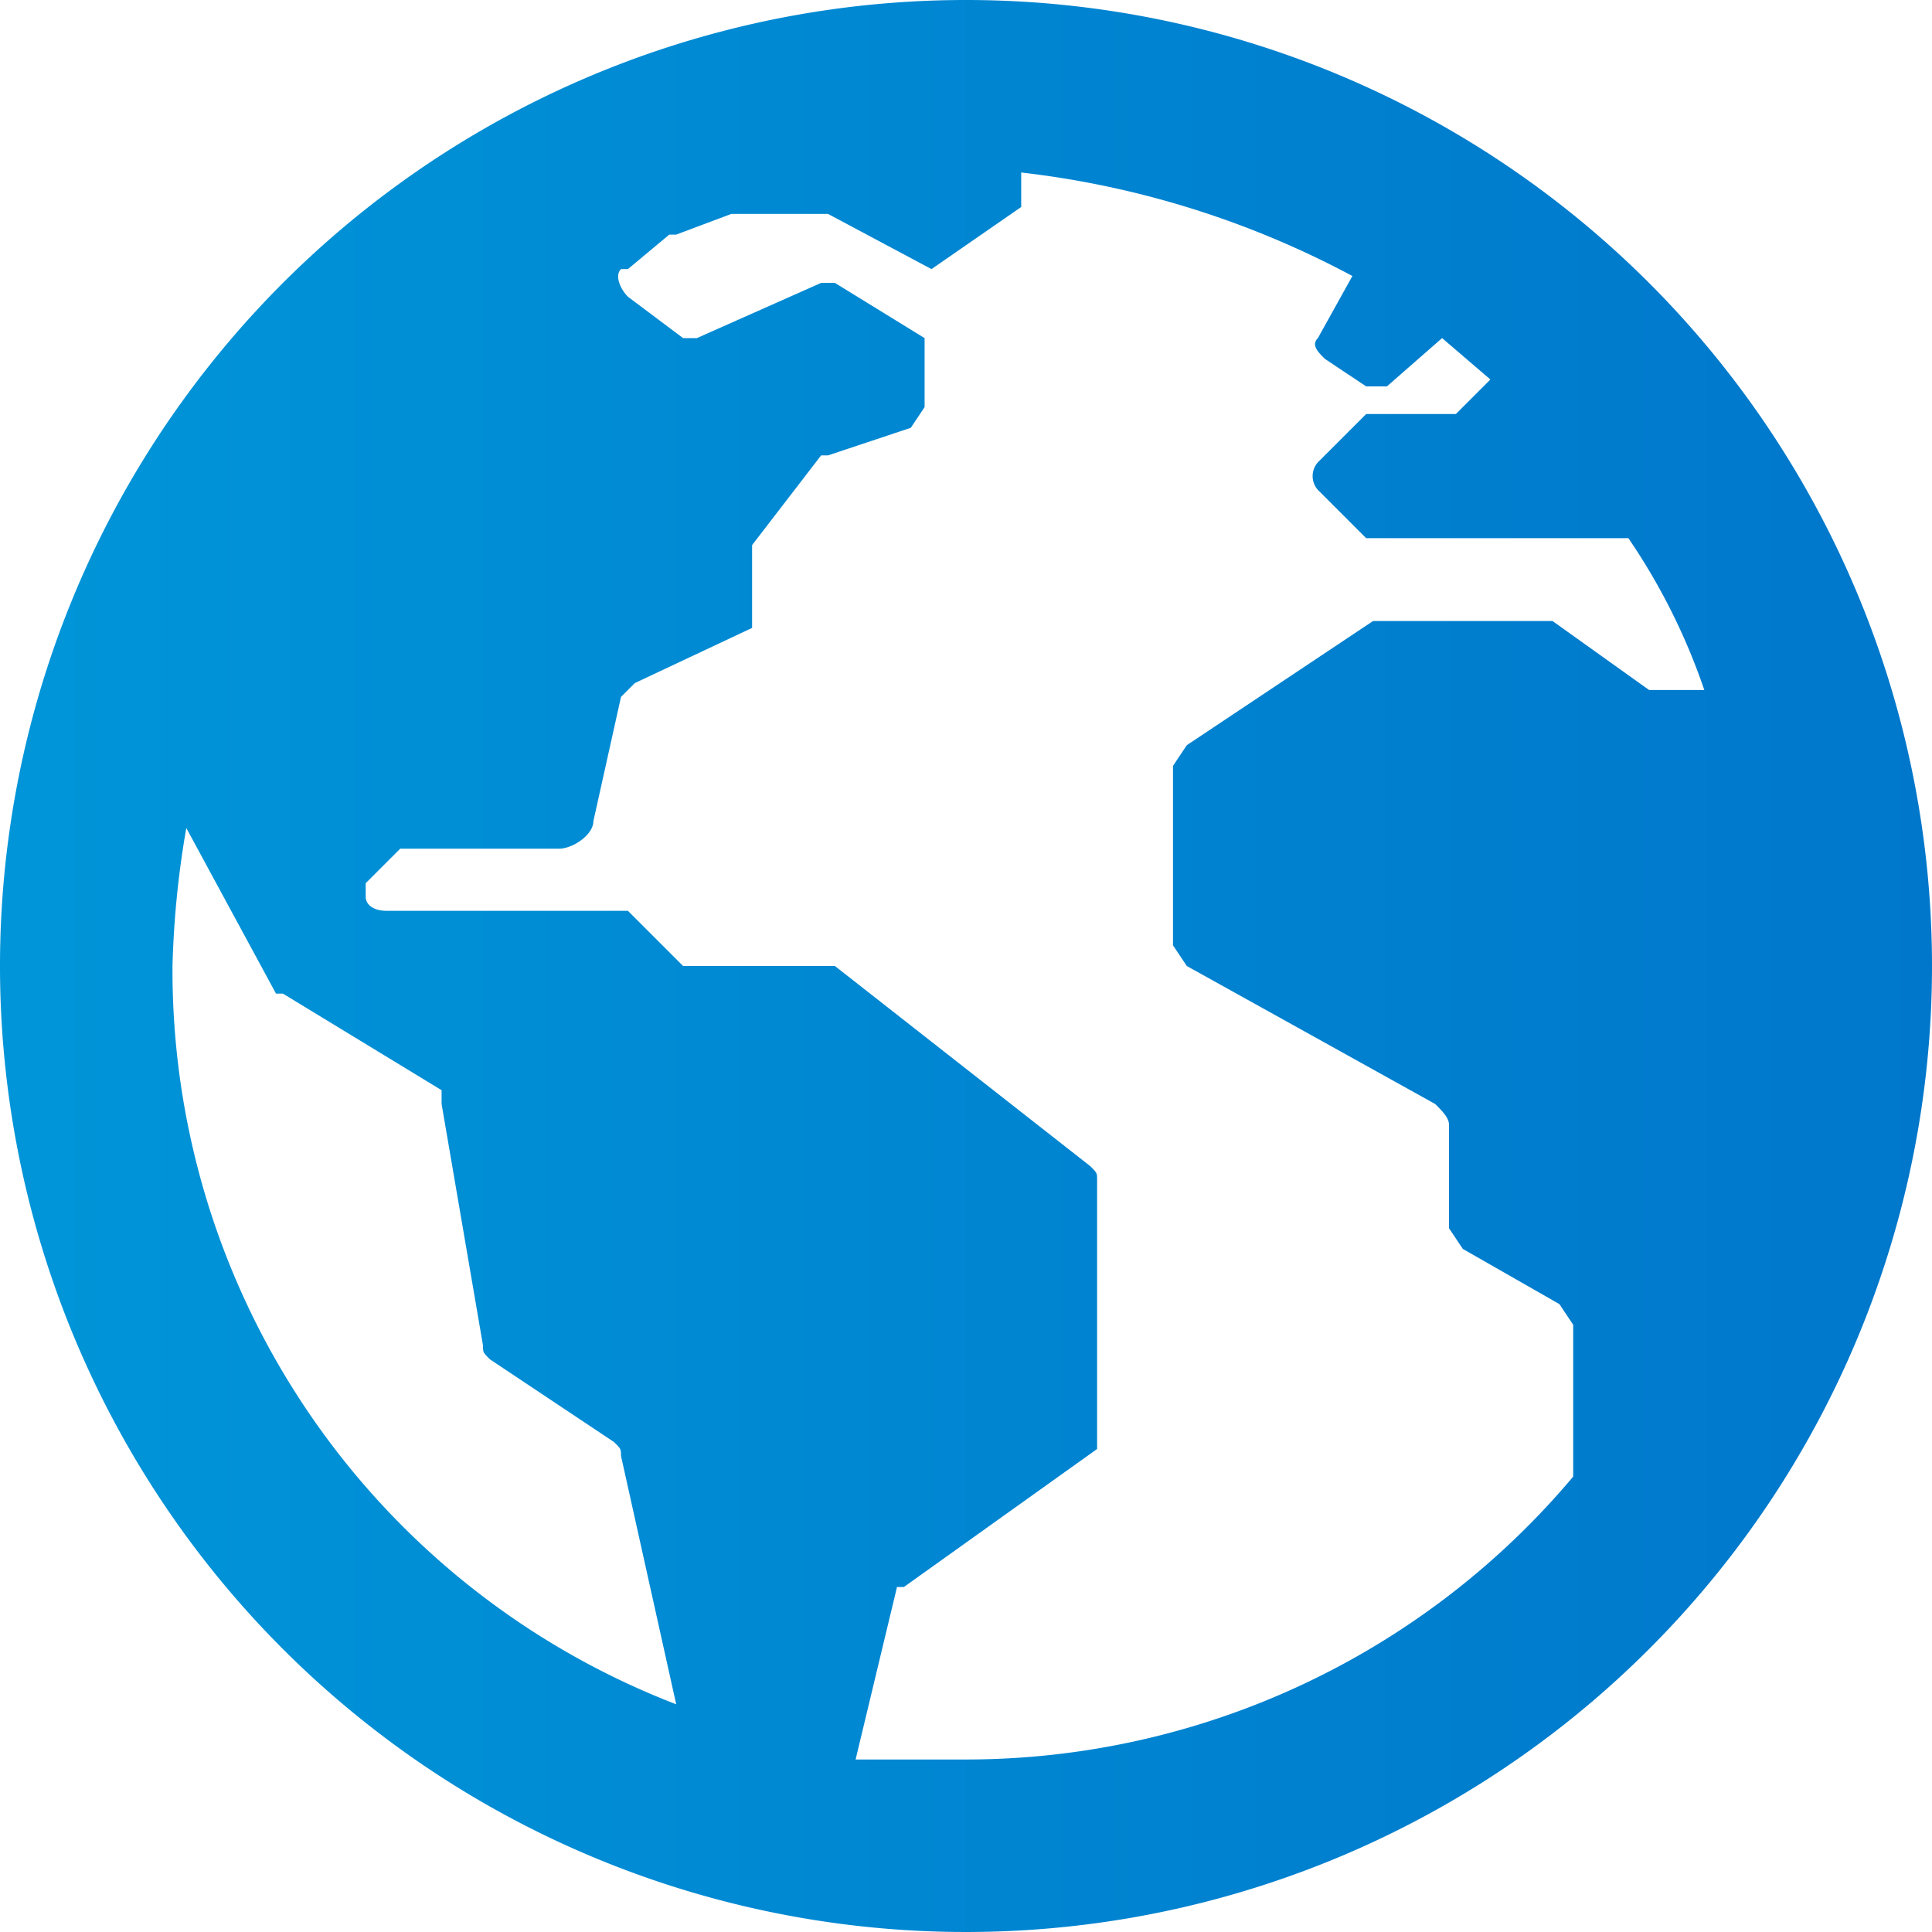 <svg xmlns="http://www.w3.org/2000/svg" xmlns:xlink="http://www.w3.org/1999/xlink" viewBox="0 0 28 28"><defs><style>.cls-1{fill:url(#名称未設定グラデーション_14);}</style><linearGradient id="名称未設定グラデーション_14" y1="14" x2="28" y2="14" gradientUnits="userSpaceOnUse"><stop offset="0" stop-color="#0095d8"/><stop offset="1" stop-color="#0077cb"/></linearGradient></defs><g id="レイヤー_2" data-name="レイヤー 2"><g id="レイヤー_1-2" data-name="レイヤー 1"><path class="cls-1" d="M14,0A14,14,0,1,0,28,14,14,14,0,0,0,14,0ZM2.5,14a13.6,13.6,0,0,1,.2-2L4,14.4h.1l2.3,1.4V16L7,19.5c0,.1,0,.1.1.2l1.8,1.2c.1.1.1.1.1.2l.8,3.6A11.4,11.4,0,0,1,2.5,14ZM14,25.5H12.4L13,23h.1l2.8-2V17.1c0-.1,0-.1-.1-.2L12.1,14H9.9l-.8-.8H5.6c-.2,0-.3-.1-.3-.2v-.2l.5-.5H8.1c.2,0,.5-.2.5-.4L9,10.1l.2-.2,1.7-.8V7.9l1-1.3H12l1.2-.4.2-.3v-1l-1.3-.8h-.2l-1.8.8H9.9l-.8-.6C9,4.2,8.9,4,9,3.9h.1l.6-.5h.1l.8-.3H12l1.5.8L14.8,3V2.5A13.4,13.4,0,0,1,19.6,4l-.5.9c-.1.1,0,.2.1.3h0l.6.4h.3l.8-.7.7.6-.5.5H19.8l-.7.7a.3.3,0,0,0,0,.4l.7.7h3.8a9.1,9.1,0,0,1,1.1,2.2h-.8L22.5,9H19.9l-2.7,1.8-.2.3v2.6l.2.3,3.6,2c.1.1.2.2.2.3v1.5l.2.3,1.4.8.2.3v2.2A11.5,11.5,0,0,1,14,25.5Z"/></g></g></svg>